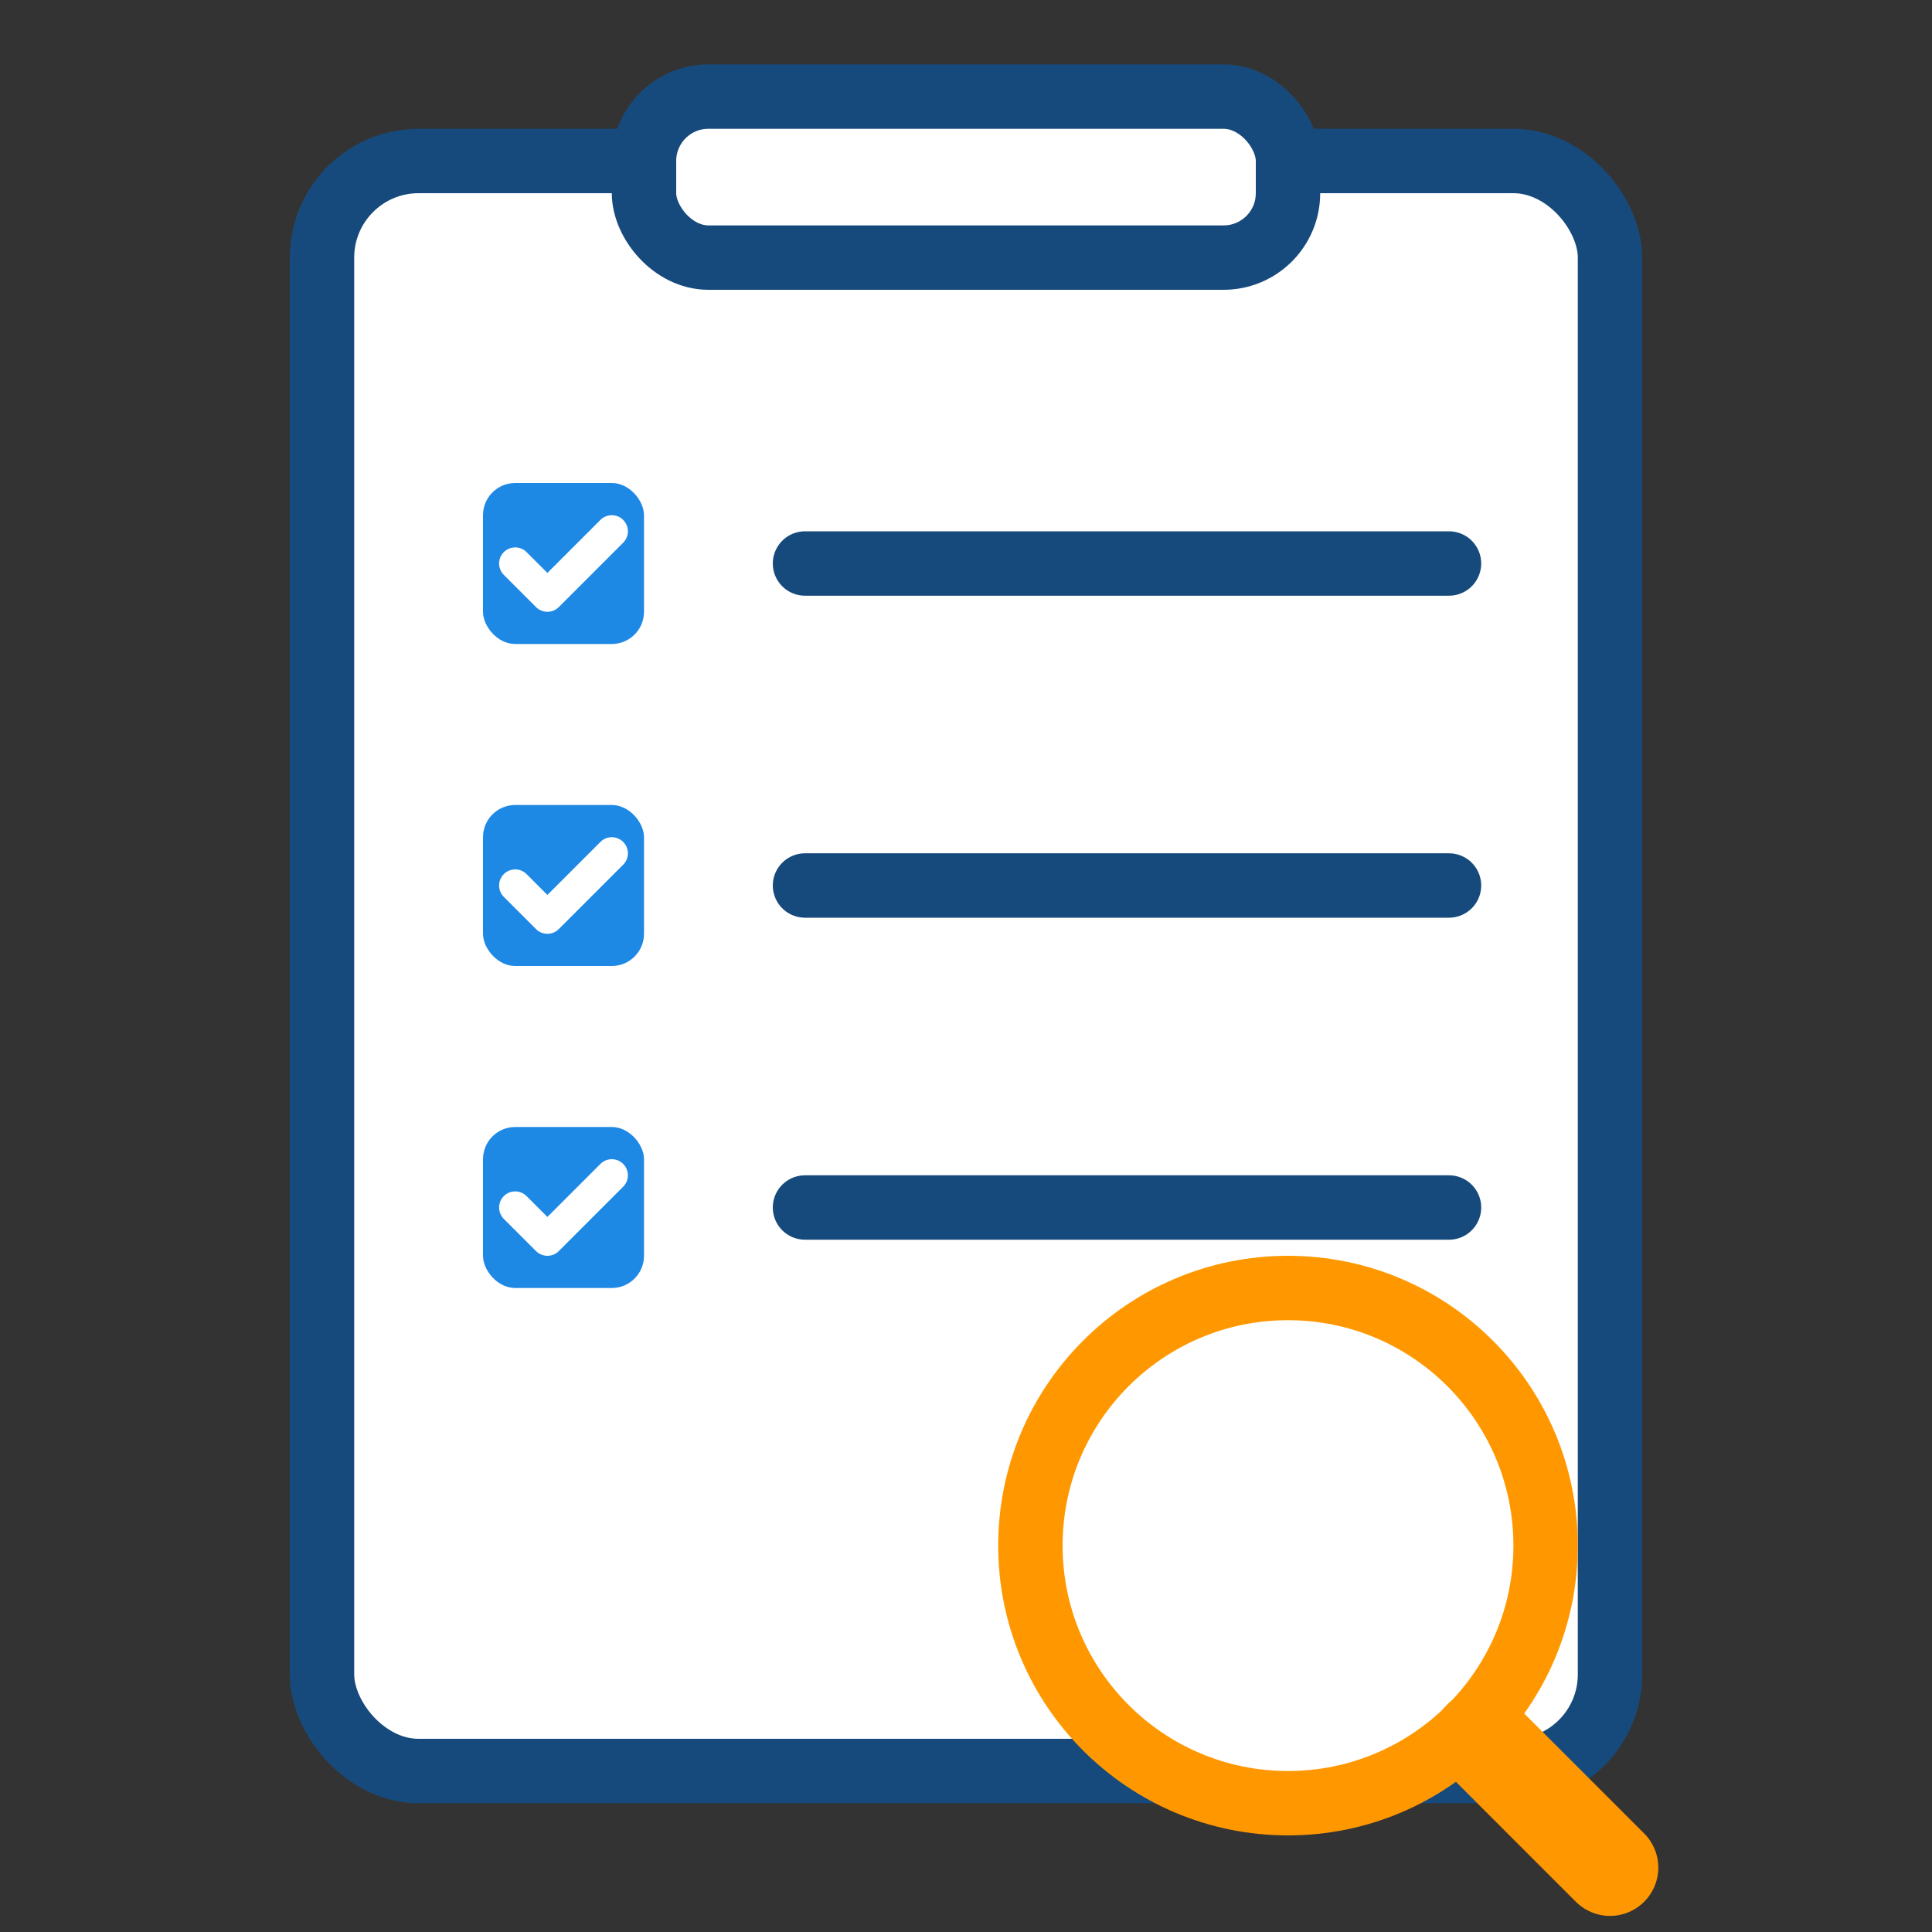 <svg width="60" height="60" viewBox="0 0 60 60" fill="none" xmlns="http://www.w3.org/2000/svg">
  <rect x="0" y="0" width="60" height="60" fill="#333333" stroke="none"/>
  <!-- Clipboard background -->
  <rect x="10" y="5" width="40" height="50" rx="3" fill="#FFFFFF" stroke="#174A7C" stroke-width="2"/>
  <rect x="20" y="3" width="20" height="5" rx="2" fill="#FFFFFF" stroke="#174A7C" stroke-width="2"/>
  
  <!-- Checklist items -->
  <rect x="15" y="15" width="5" height="5" rx="1" fill="#1E88E5"/>
  <path d="M16 17.5L17 18.5L19 16.5" stroke="#FFFFFF" stroke-width="1" stroke-linecap="round" stroke-linejoin="round"/>
  <path d="M25 17.5H45" stroke="#174A7C" stroke-width="2" stroke-linecap="round"/>
  
  <rect x="15" y="25" width="5" height="5" rx="1" fill="#1E88E5"/>
  <path d="M16 27.5L17 28.5L19 26.5" stroke="#FFFFFF" stroke-width="1" stroke-linecap="round" stroke-linejoin="round"/>
  <path d="M25 27.5H45" stroke="#174A7C" stroke-width="2" stroke-linecap="round"/>
  
  <rect x="15" y="35" width="5" height="5" rx="1" fill="#1E88E5"/>
  <path d="M16 37.5L17 38.5L19 36.5" stroke="#FFFFFF" stroke-width="1" stroke-linecap="round" stroke-linejoin="round"/>
  <path d="M25 37.5H45" stroke="#174A7C" stroke-width="2" stroke-linecap="round"/>
  
  <!-- Magnifying glass -->
  <circle cx="40" cy="48" r="8" fill="#FFFFFF" stroke="#FF9800" stroke-width="2"/>
  <path d="M46 54L50 58" stroke="#FF9800" stroke-width="3" stroke-linecap="round"/>
</svg>
